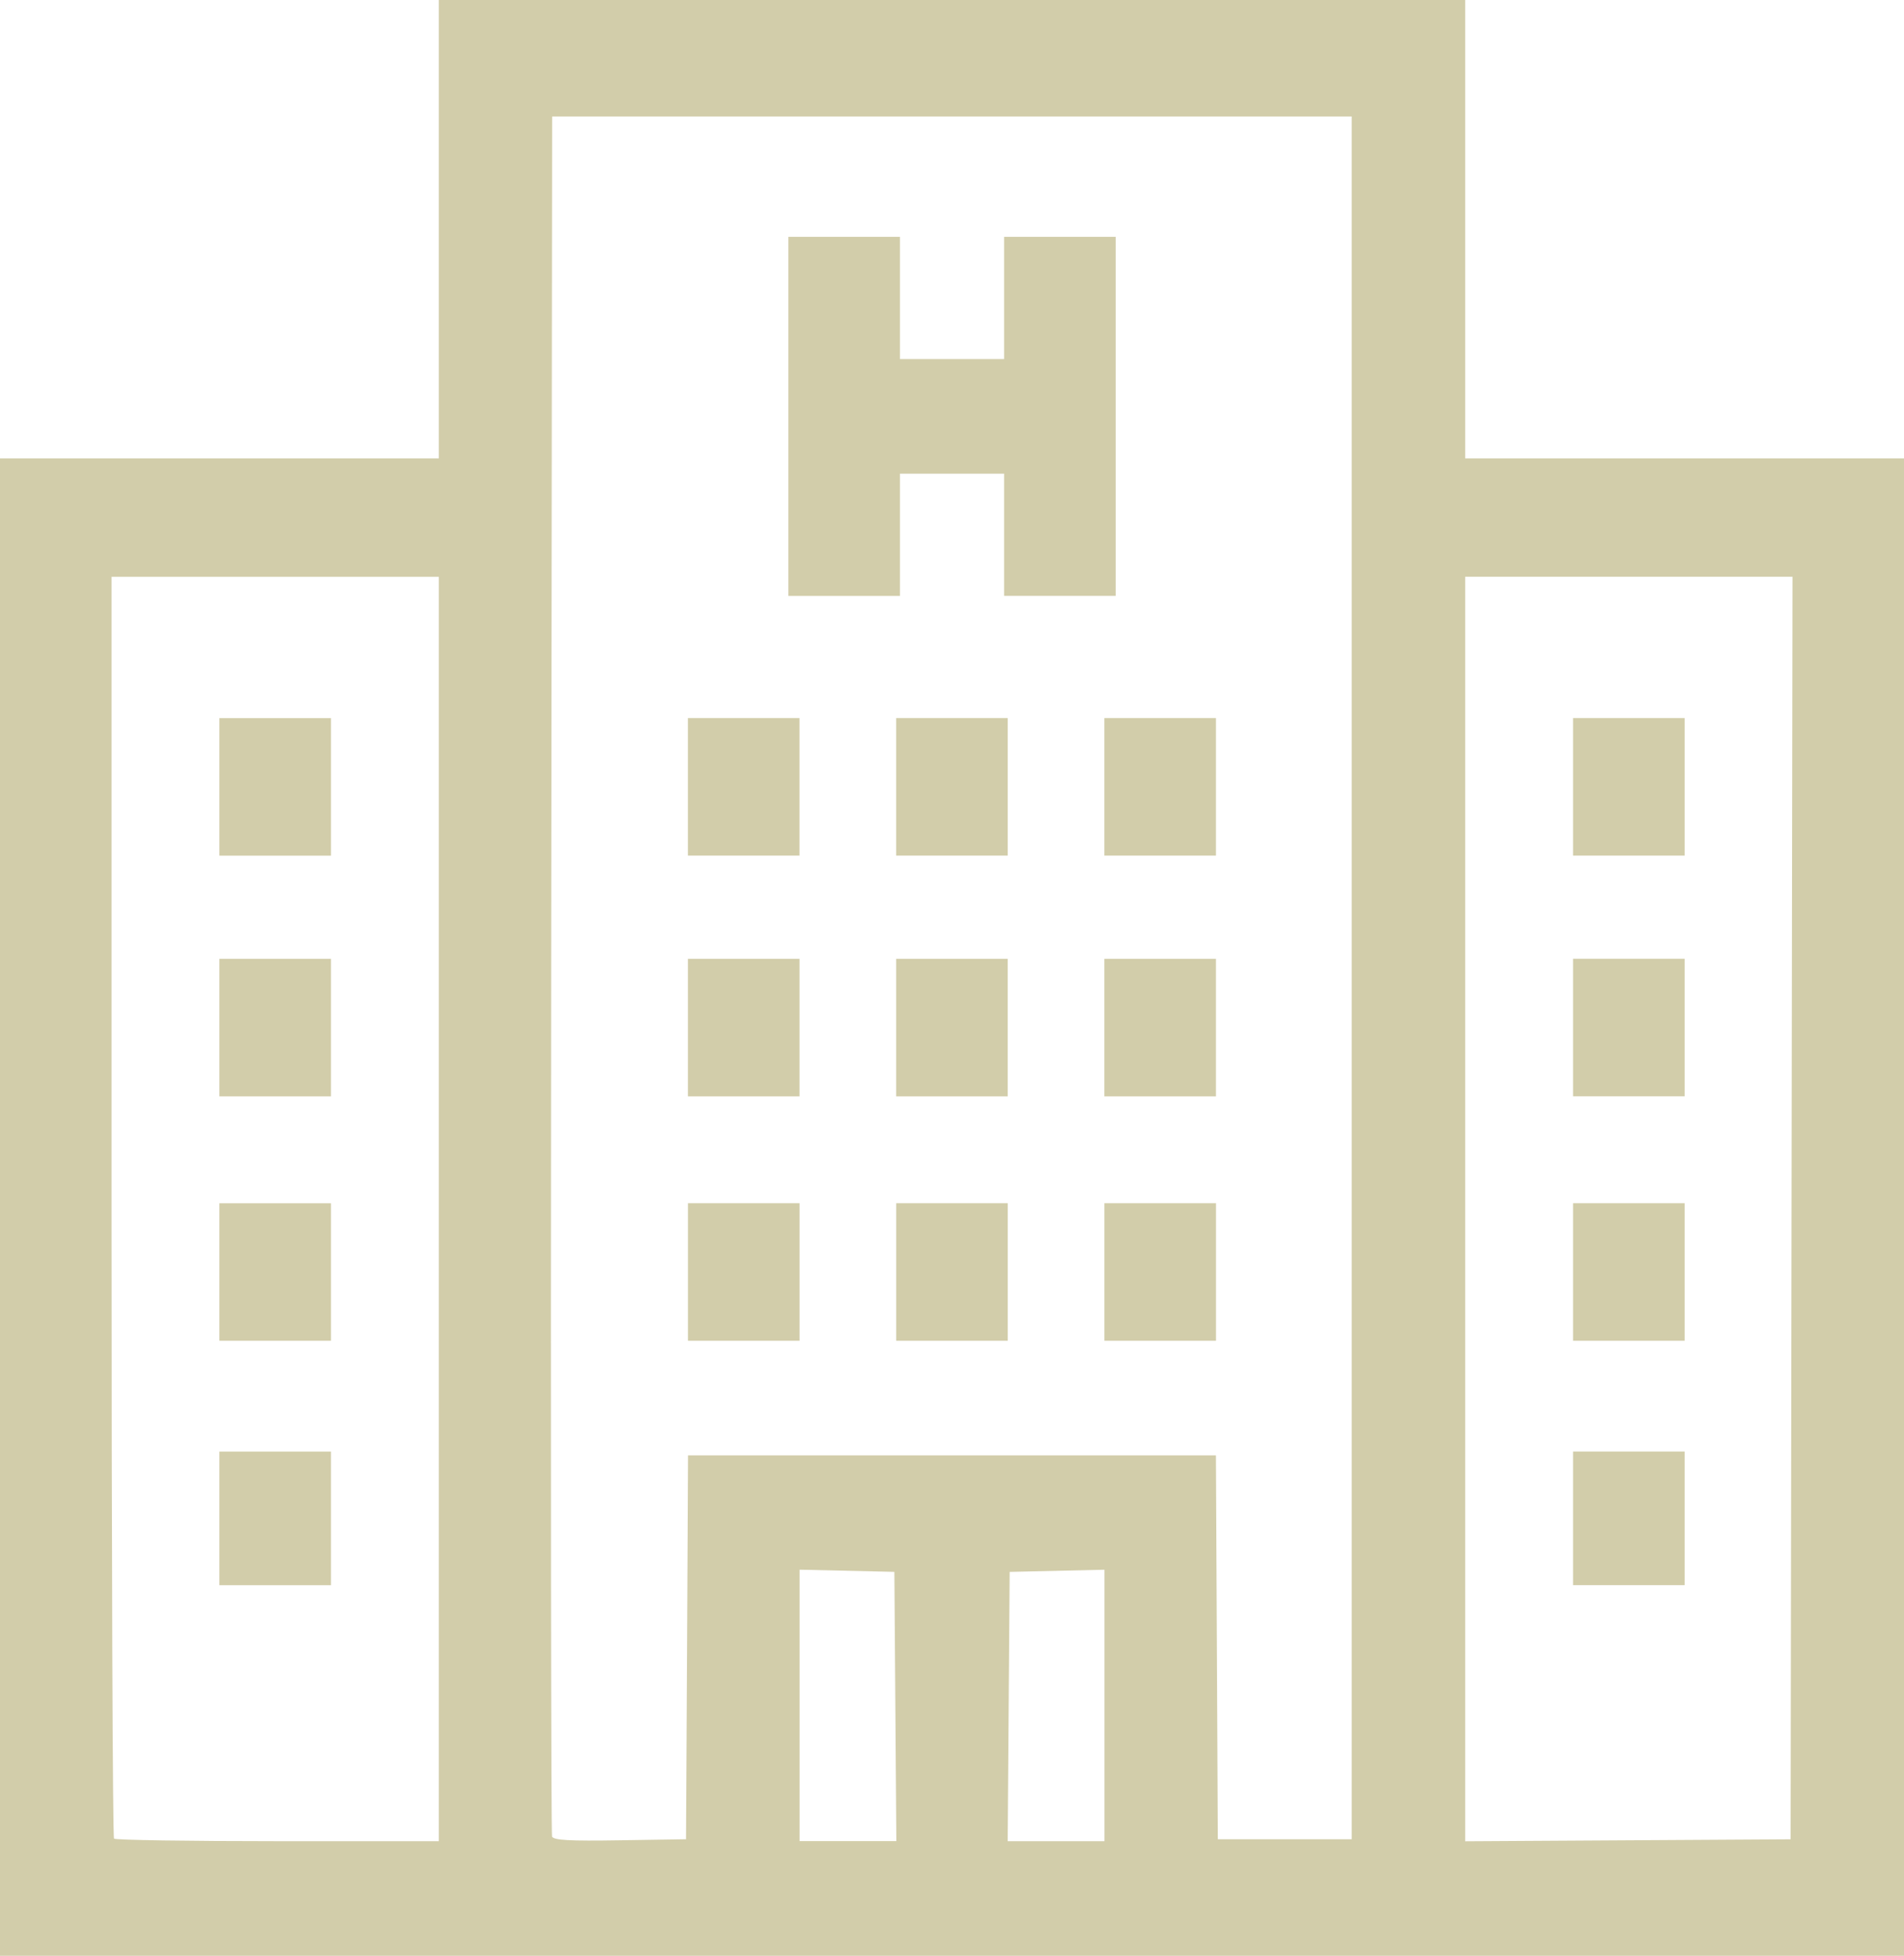 <?xml version="1.0" encoding="UTF-8" standalone="no"?>
<!-- Created with Inkscape (http://www.inkscape.org/) -->

<svg
   version="1.1"
   id="svg870"
   width="60"
   height="61.625"
   viewBox="0 0 60 61.625"
   sodipodi:docname="resort.png"
   inkscape:version="1.1.2 (0a00cf5339, 2022-02-04)"
   xmlns:inkscape="http://www.inkscape.org/namespaces/inkscape"
   xmlns:sodipodi="http://sodipodi.sourceforge.net/DTD/sodipodi-0.dtd"
   xmlns="http://www.w3.org/2000/svg"
   xmlns:svg="http://www.w3.org/2000/svg">
  <defs
     id="defs874" />
  <sodipodi:namedview
     id="namedview872"
     pagecolor="#ffffff"
     bordercolor="#000000"
     borderopacity="0.25"
     inkscape:pageshadow="2"
     inkscape:pageopacity="0.0"
     inkscape:pagecheckerboard="0"
     showgrid="false"
     inkscape:zoom="3.0703125"
     inkscape:cx="-10.096692"
     inkscape:cy="55.368957"
     inkscape:window-width="1920"
     inkscape:window-height="1043"
     inkscape:window-x="0"
     inkscape:window-y="0"
     inkscape:window-maximized="1"
     inkscape:current-layer="g876" />
  <g
     inkscape:groupmode="layer"
     inkscape:label="Image"
     id="g876"
     transform="translate(-116.642,10.13)">
    <path
       style="fill:#d2cdaa;fill-opacity:1;stroke-width:0.119"
       d="M 116.642,27.904 V 4.313 h 6.914 6.914 v -7.222 -7.222 h 16.172 16.172 v 7.222 7.222 h 6.914 6.914 V 27.904 51.495 H 146.642 116.642 Z m 13.828,0.06 V 8.044 h -5.156 -5.156 V 27.884 c 0,10.912 0.035,19.876 0.078,19.92 0.043,0.044 2.363,0.08 5.156,0.08 h 5.078 z m -6.914,9.749 V 35.607 h 1.758 1.758 v 2.106 2.106 h -1.758 -1.758 z m 0,-7.763 v -2.167 h 1.758 1.758 v 2.167 2.167 h -1.758 -1.758 z m 0,-7.703 V 20.081 h 1.758 1.758 v 2.167 2.167 h -1.758 -1.758 z m 0,-7.583 v -2.167 h 1.758 1.758 v 2.167 2.167 h -1.758 -1.758 z m 14.737,27.111 0.03,-6.048 h 8.318 8.318 l 0.03,6.048 0.03,6.048 h 2.109 2.109 V 20.682 -6.459 h -12.598 -12.598 l -0.03,27.021 c -0.017,14.862 -0.004,27.09 0.027,27.174 0.044,0.118 0.537,0.146 2.139,0.12 l 2.083,-0.033 z m 0.028,-11.826 v -2.167 h 1.758 1.758 v 2.167 2.167 h -1.758 -1.758 z m 6.562,0 v -2.167 h 1.758 1.758 v 2.167 2.167 h -1.758 -1.758 z m 6.562,0 v -2.167 h 1.758 1.758 v 2.167 2.167 h -1.758 -1.758 z m -13.125,-7.703 V 20.081 h 1.758 1.758 v 2.167 2.167 h -1.758 -1.758 z m 6.562,0 V 20.081 h 1.758 1.758 v 2.167 2.167 h -1.758 -1.758 z m 6.562,0 V 20.081 h 1.758 1.758 v 2.167 2.167 h -1.758 -1.758 z m -13.125,-7.583 v -2.167 h 1.758 1.758 v 2.167 2.167 h -1.758 -1.758 z m 6.563,0 v -2.167 h 1.758 1.758 v 2.167 2.167 h -1.758 -1.758 z m 6.562,0 v -2.167 h 1.758 1.758 v 2.167 2.167 h -1.758 -1.758 z M 141.486,2.989 v -5.657 h 1.758 1.758 v 1.926 1.926 h 1.641 1.641 V -0.742 -2.668 h 1.758 1.758 v 5.657 5.657 h -1.758 -1.758 V 6.72 4.795 h -1.641 -1.641 v 1.926 1.926 h -1.758 -1.758 z m 3.371,40.652 -0.031,-4.243 -1.494,-0.034 -1.494,-0.034 v 4.276 4.276 h 1.525 1.525 z m 6.59,-0.034 v -4.276 l -1.494,0.034 -1.494,0.034 -0.031,4.243 -0.031,4.243 h 1.525 1.525 z m 21.651,-15.674 0.03,-19.89 h -5.157 -5.157 V 27.965 47.887 l 5.127,-0.031 5.127,-0.031 z m -6.885,9.779 v -2.106 h 1.758 1.758 v 2.106 2.106 h -1.758 -1.758 z m 0,-7.763 v -2.167 h 1.758 1.758 v 2.167 2.167 h -1.758 -1.758 z m 0,-7.703 V 20.08 h 1.758 1.758 v 2.167 2.167 h -1.758 -1.758 z m 0,-7.583 v -2.167 h 1.758 1.758 v 2.167 2.167 h -1.758 -1.758 z"
       id="path2386" />
  </g>
</svg>
